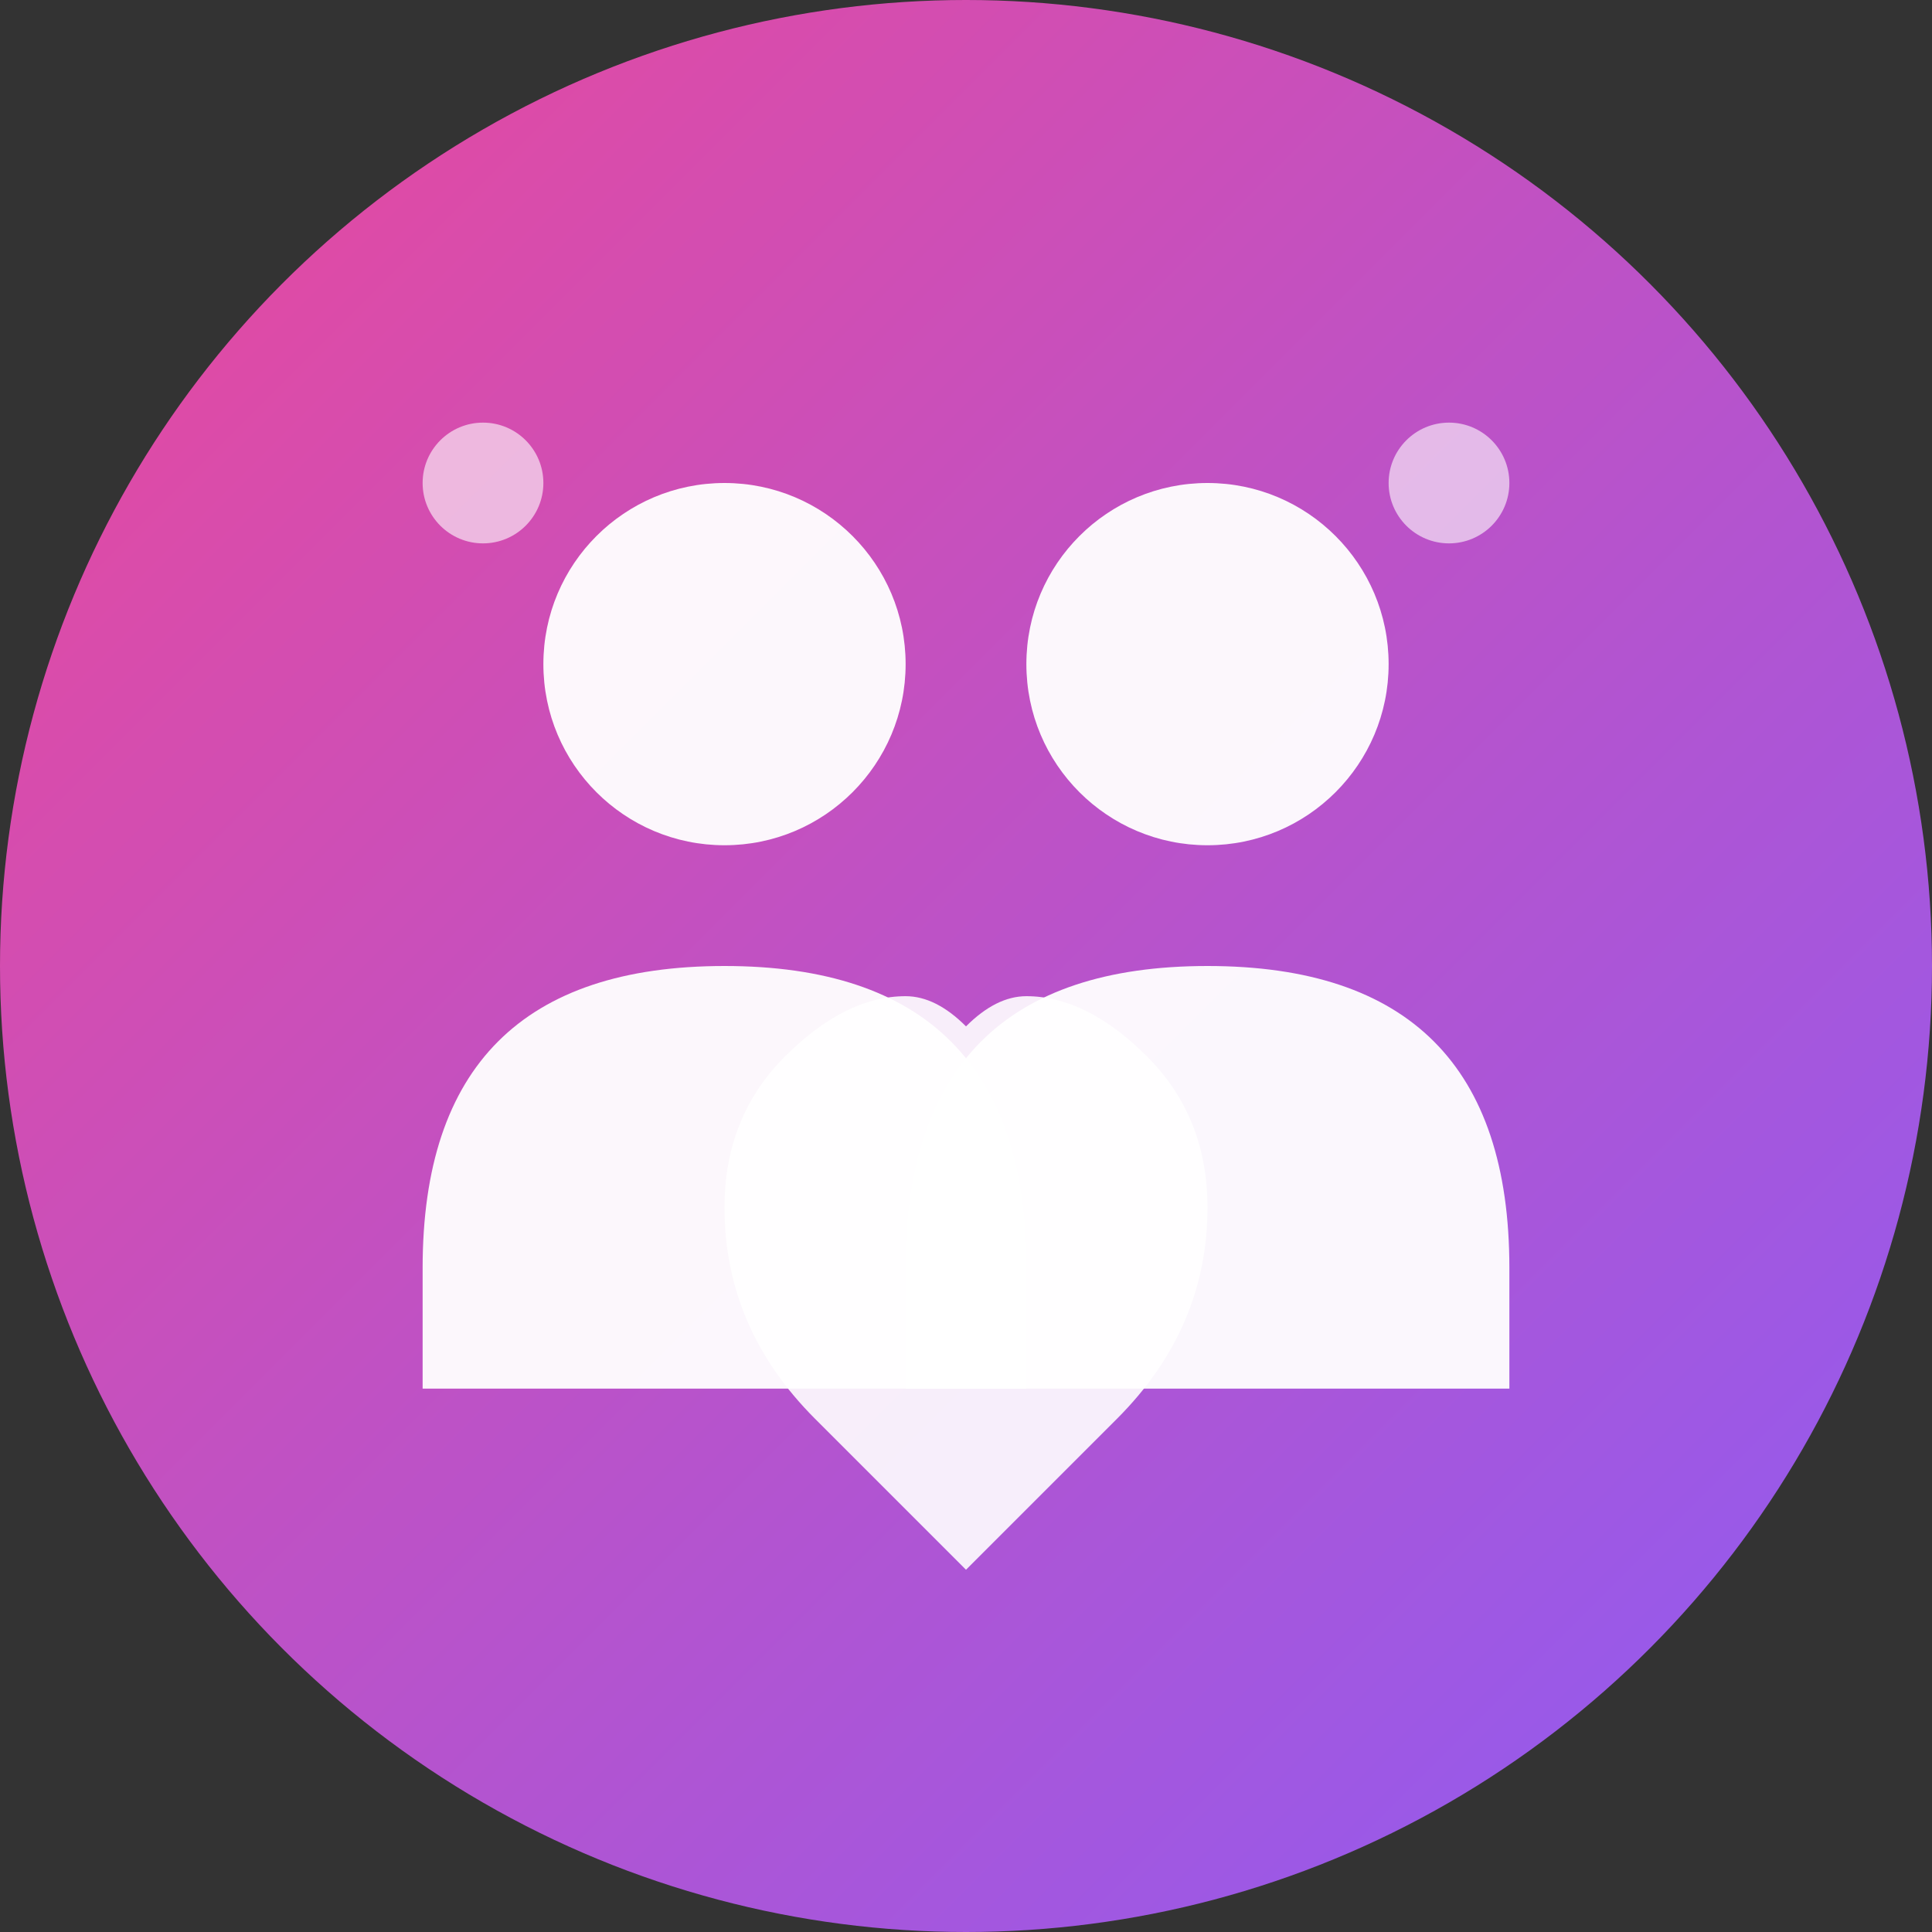 <svg width="32" height="32" viewBox="0 0 32 32" fill="none" xmlns="http://www.w3.org/2000/svg">
  <rect x="0" y="0" width="32" height="32" fill="#333333" stroke="none"/>
  <defs>
    <linearGradient id="bgGradient" x1="0%" y1="0%" x2="100%" y2="100%">
      <stop offset="0%" style="stop-color:#ec4899;stop-opacity:1" />
      <stop offset="100%" style="stop-color:#8b5cf6;stop-opacity:1" />
    </linearGradient>
  </defs>

  <!-- Background circle -->
  <circle cx="16" cy="16" r="16" fill="url(#bgGradient)"/>

  <!-- Two people silhouettes representing contacts -->
  <!-- Person 1 (left) -->
  <circle cx="12" cy="11" r="3" fill="white" opacity="0.95"/>
  <path d="M 7 21 Q 7 16 12 16 Q 17 16 17 21 L 17 23 L 7 23 Z" fill="white" opacity="0.95"/>

  <!-- Person 2 (right) -->
  <circle cx="20" cy="11" r="3" fill="white" opacity="0.95"/>
  <path d="M 15 21 Q 15 16 20 16 Q 25 16 25 21 L 25 23 L 15 23 Z" fill="white" opacity="0.95"/>

  <!-- Connection symbol (heart) -->
  <path d="M 16 26 L 13.5 23.5 Q 12 22 12 20 Q 12 18.5 13 17.5 Q 14 16.5 15 16.5 Q 15.5 16.5 16 17 Q 16.5 16.5 17 16.5 Q 18 16.5 19 17.5 Q 20 18.5 20 20 Q 20 22 18.5 23.5 Z" fill="white" opacity="0.9"/>

  <!-- Accent dots -->
  <circle cx="8" cy="8" r="1" fill="white" opacity="0.6"/>
  <circle cx="24" cy="8" r="1" fill="white" opacity="0.6"/>
</svg>

